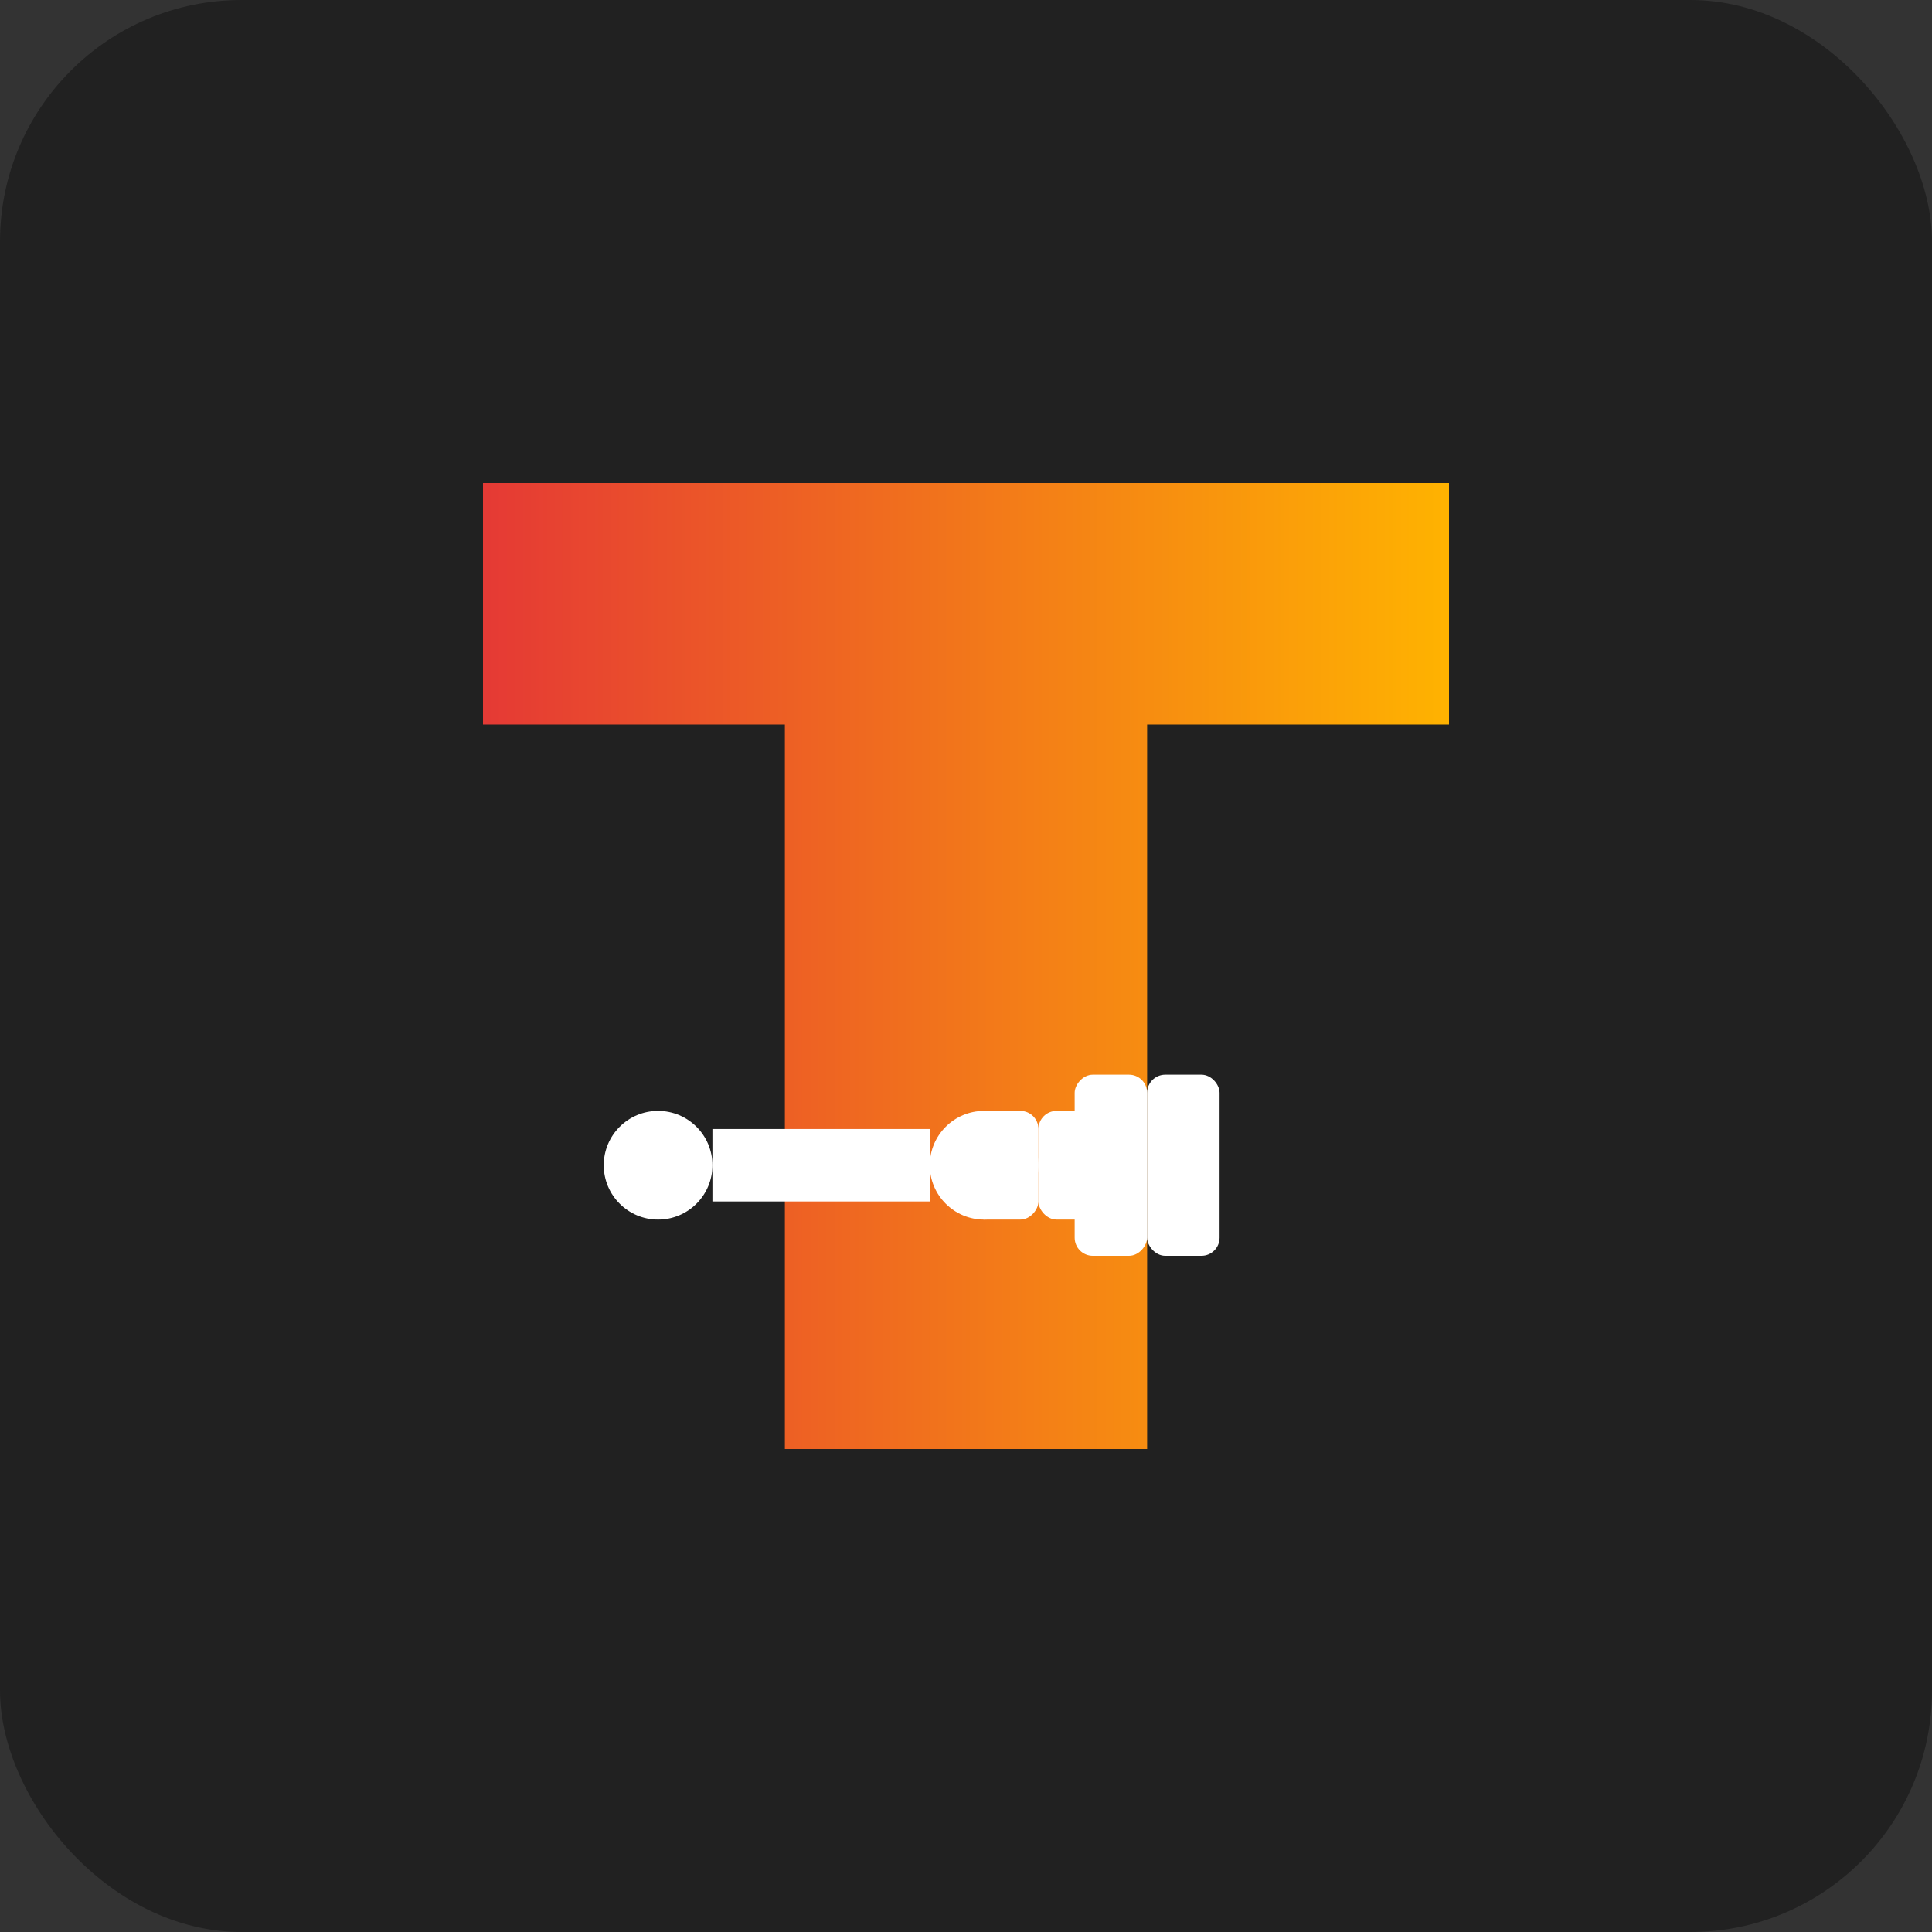 <svg width="32" height="32" viewBox="0 0 32 32" xmlns="http://www.w3.org/2000/svg">
  <rect x="0" y="0" width="32" height="32" fill="#333333" stroke="none"/>
  <defs>
    <linearGradient id="faviconGradient" x1="0%" y1="0%" x2="100%" y2="0%">
      <stop offset="0%" stop-color="#E53935" />
      <stop offset="100%" stop-color="#FFB300" />
    </linearGradient>
  </defs>
  
  <!-- Background -->
  <rect x="0" y="0" width="32" height="32" rx="4" fill="#212121" />
  
  <!-- "T" letter -->
  <path d="M8,8 H24 V12 H19 V24 H13 V12 H8 Z" fill="url(#faviconGradient)" />
  
  <!-- Barbell icon -->
  <g transform="translate(10, 16) scale(0.3)">
    <path d="M6,9 H18 V13 H6 Z" fill="#FFFFFF" />
    <circle cx="3" cy="11" r="3" fill="#FFFFFF" />
    <circle cx="21" cy="11" r="3" fill="#FFFFFF" />
    <rect x="24" y="8" width="4" height="6" rx="1" fill="#FFFFFF" />
    <rect x="30" y="6" width="4" height="10" rx="1" fill="#FFFFFF" />
    <rect x="-8" y="8" width="4" height="6" rx="1" fill="#FFFFFF" transform="scale(-1, 1) translate(-16, 0)" />
    <rect x="-14" y="6" width="4" height="10" rx="1" fill="#FFFFFF" transform="scale(-1, 1) translate(-16, 0)" />
  </g>
</svg>